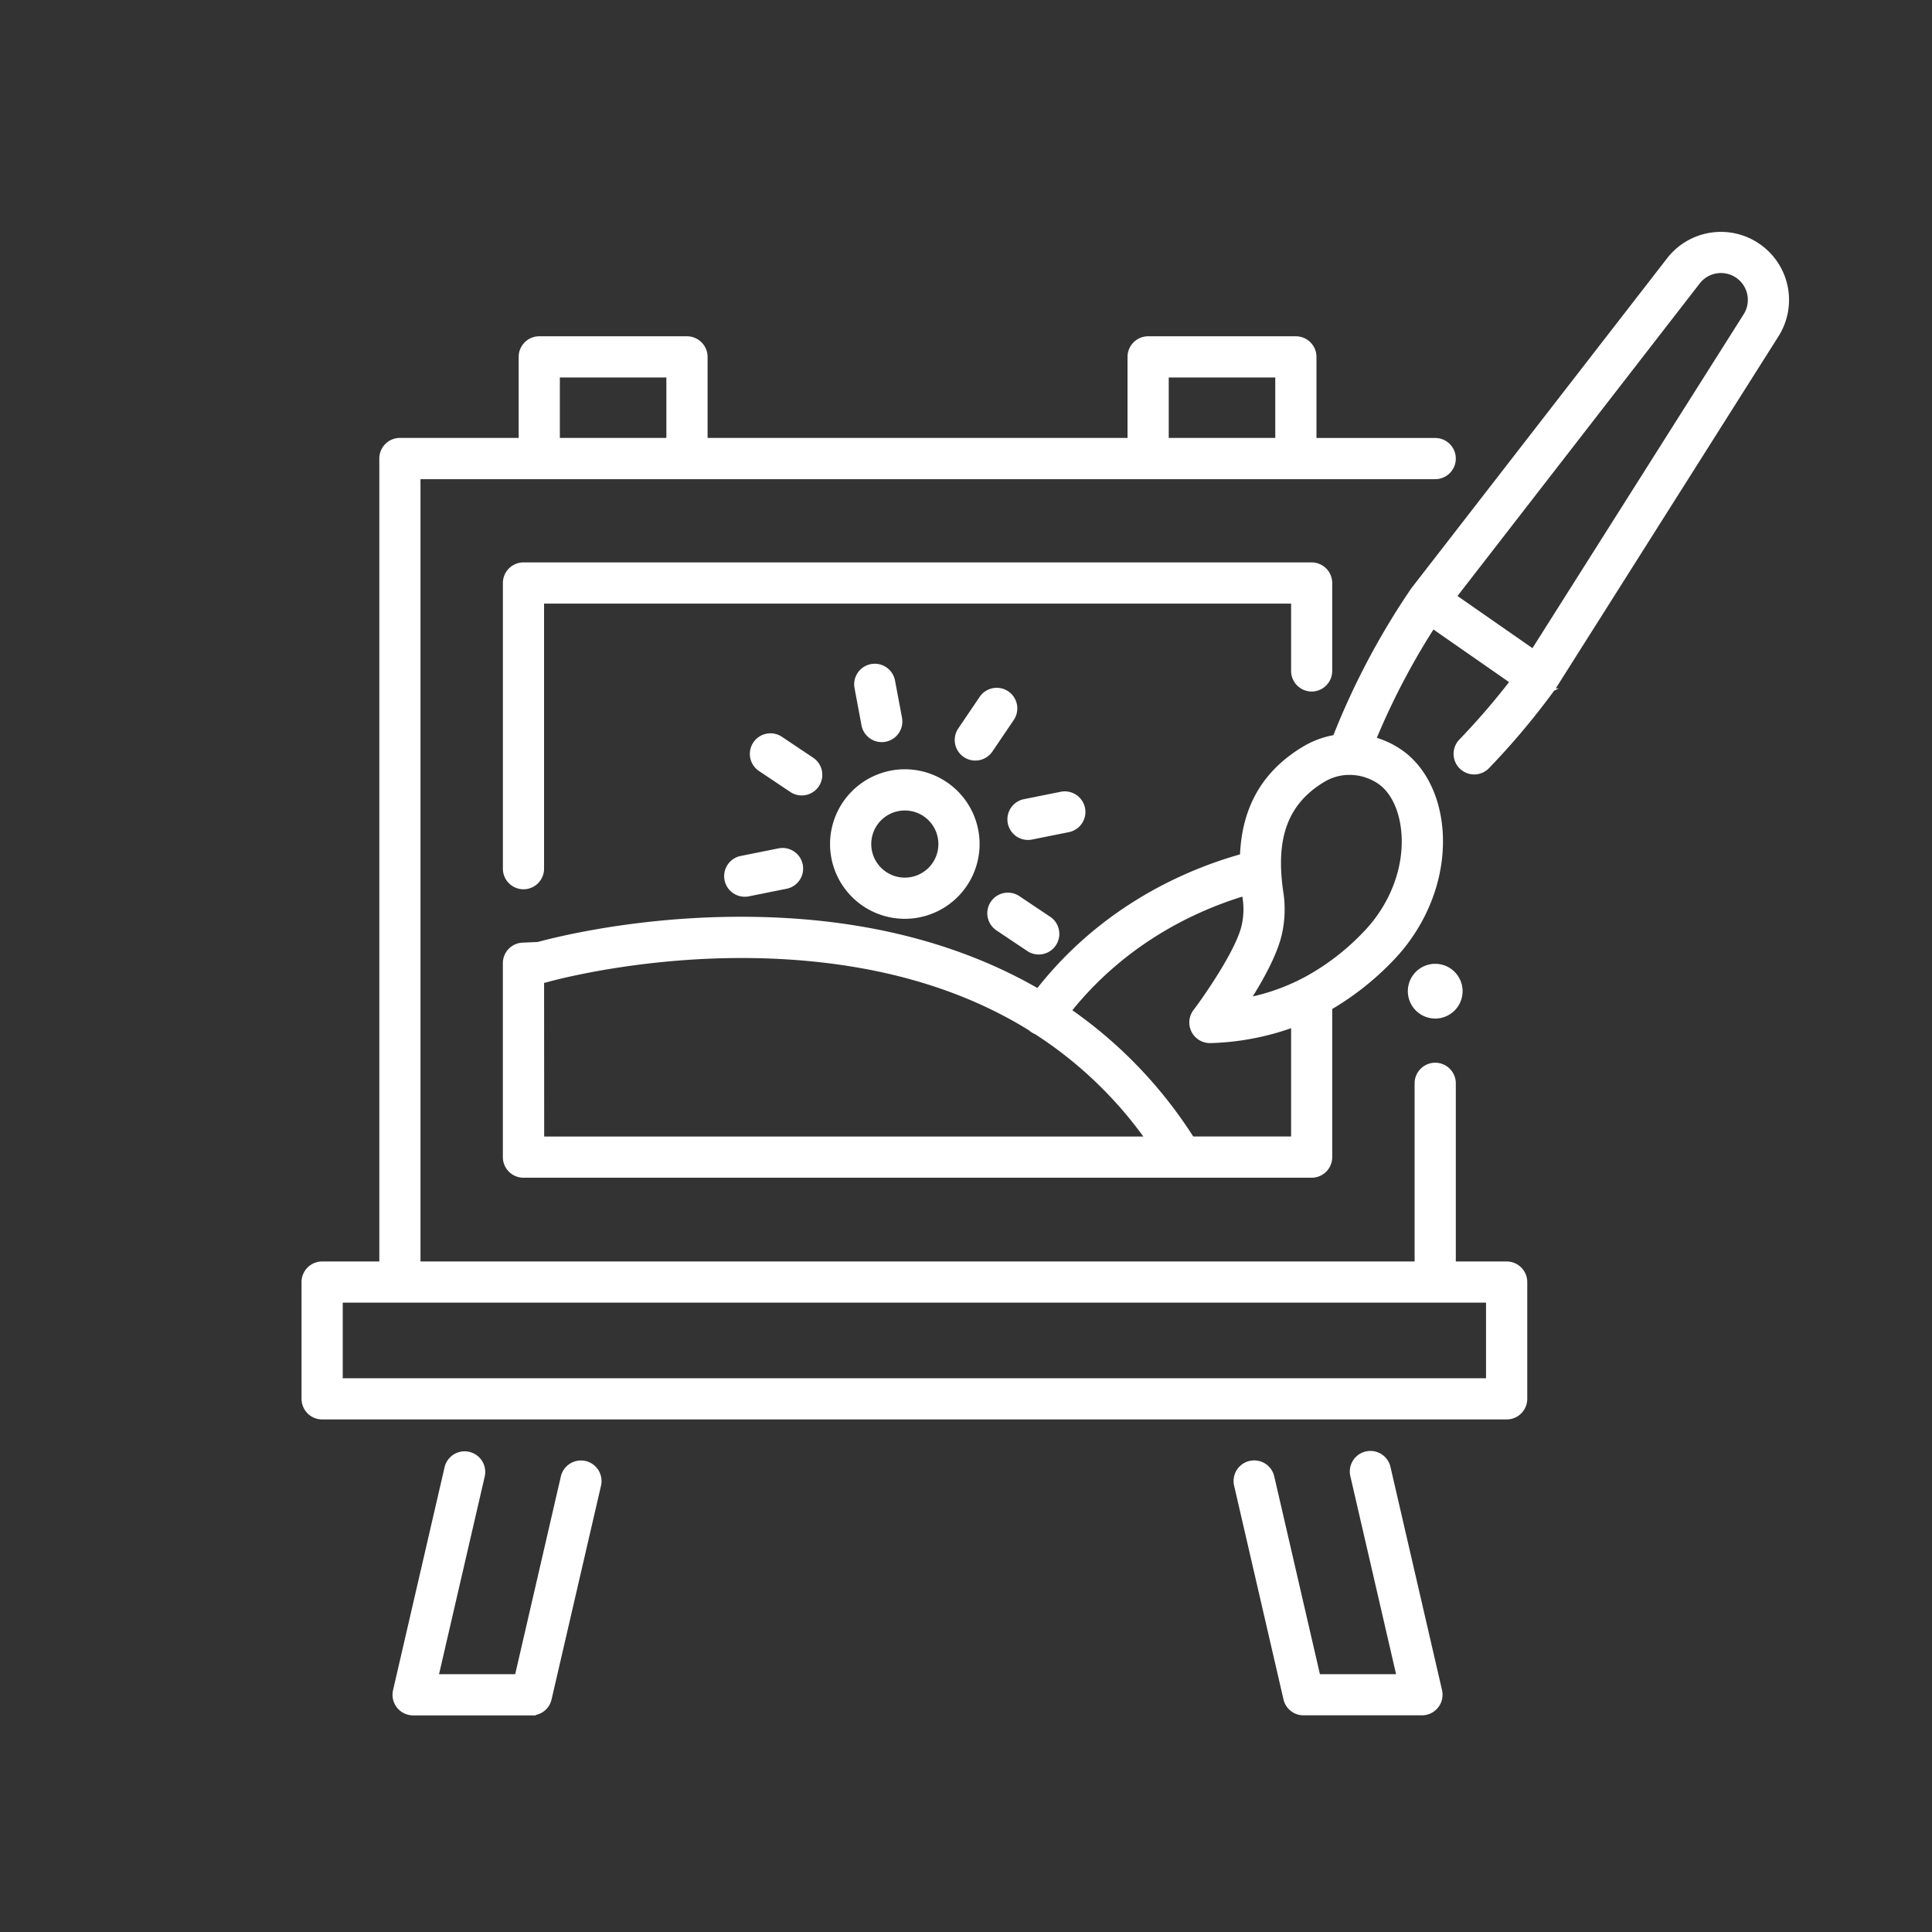 <svg xmlns="http://www.w3.org/2000/svg" id="e78d834a-bda5-4e02-8b93-c7ecd247f5d0" data-name="Layer 1" viewBox="0 0 1200 1200"><rect x="0" y="0" width="1200" height="1200" fill="#333333" stroke="none"/><path d="M363.71,907.45A12.82,12.82,0,0,0,348.37,917L320,1039.87H272.7l28.36-122.75a12.79,12.79,0,1,0-24.93-5.76l-32,138.43a12.79,12.79,0,0,0,12.47,15.67h76.21l0-.28a12.72,12.72,0,0,0,9.78-9.63L373.3,922.8A12.81,12.81,0,0,0,363.71,907.45Z" fill="#fff"></path><path d="M863.7,911.37a12.79,12.79,0,1,0-24.92,5.75l28.35,122.76h-47.3L791.46,917a12.79,12.79,0,0,0-24.93,5.76l30.66,132.75a12.74,12.74,0,0,0,12.46,9.91h73.56a12.8,12.8,0,0,0,12.46-15.67Z" fill="#fff"></path><path d="M935.82,783.52H904.23v-111a12.8,12.8,0,0,0-25.59,0v111H261.17V297.62H891.44a12.79,12.79,0,0,0,0-25.58H817.68V221.67a12.81,12.81,0,0,0-12.8-12.8H713.13a12.81,12.81,0,0,0-12.8,12.8V272H439.49V221.67a12.81,12.81,0,0,0-12.79-12.8H334.94a12.8,12.8,0,0,0-12.79,12.8V272H248.39a12.8,12.8,0,0,0-12.79,12.79V783.52H200.09a12.81,12.81,0,0,0-12.8,12.79v72.54a12.81,12.81,0,0,0,12.8,12.79H935.82a12.81,12.81,0,0,0,12.79-12.79V796.31A12.81,12.81,0,0,0,935.82,783.52ZM248.39,809.1H923v46.95H212.88V809.1h35.51ZM413.9,234.46V272H347.73V234.46ZM792.09,272H725.92V234.46h66.17Z" fill="#fff"></path><path d="M515.56,524.25A46.44,46.44,0,1,0,562,477.81,46.5,46.5,0,0,0,515.56,524.25Zm25.59,0A20.85,20.85,0,1,1,562,545.11,20.87,20.87,0,0,1,541.15,524.25Z" fill="#fff"></path><path d="M483.23,527l-23.12,4.64a12.79,12.79,0,0,0,2.5,25.34,13.4,13.4,0,0,0,2.53-.25l23.13-4.65a12.79,12.79,0,1,0-5-25.08Z" fill="#fff"></path><path d="M618.89,577.87l19.43,13a12.8,12.8,0,0,0,14.26-21.25l-19.42-13a12.79,12.79,0,0,0-14.27,21.24Z" fill="#fff"></path><path d="M673.92,501.78a12.82,12.82,0,0,0-15.06-10l-23.13,4.65a12.79,12.79,0,0,0,5,25.08l23.12-4.64A12.81,12.81,0,0,0,673.92,501.78Z" fill="#fff"></path><path d="M616.39,466.79l13.28-19.61a12.79,12.79,0,1,0-21.18-14.35l-13.28,19.6a12.79,12.79,0,0,0,21.18,14.36Z" fill="#fff"></path><path d="M547.67,460.94h0a12.59,12.59,0,0,0,2.37-.22,12.82,12.82,0,0,0,10.21-14.94l-4.34-23.09a12.79,12.79,0,0,0-25.14,4.73l4.33,23.09A12.8,12.8,0,0,0,547.67,460.94Z" fill="#fff"></path><path d="M508.58,488.4a12.8,12.8,0,0,0-3.49-17.76l-19.42-13a12.8,12.8,0,0,0-17.75,3.49,12.79,12.79,0,0,0,3.49,17.75l19.42,13a12.78,12.78,0,0,0,17.75-3.48Z" fill="#fff"></path><path d="M814.67,429.52a12.8,12.8,0,0,0,12.79-12.79V362.11a12.8,12.8,0,0,0-12.79-12.79H325.15a12.81,12.81,0,0,0-12.8,12.79V539.56a12.81,12.81,0,0,0,12.8,12.79h0a12.8,12.8,0,0,0,12.78-12.79V374.9h464v41.82A12.81,12.81,0,0,0,814.67,429.52Z" fill="#fff"></path><path d="M891.44,632.64a17,17,0,1,0-17-17A17,17,0,0,0,891.44,632.64Z" fill="#fff"></path><path d="M1093.1,151.65a42.26,42.26,0,0,0-57.62,8.76L876.79,365.15l-.23.33-.22.3a467.21,467.21,0,0,0-48.14,90.85,56.26,56.26,0,0,0-19,7.19c-24.75,14.91-37.63,36.91-39,66.85-33.26,9.42-85.3,31.63-125.85,83-43.62-25-95.5-39.73-154.34-43.35-79-4.85-143,11.23-156,14.76l-9.46.42a12.77,12.77,0,0,0-12.22,12.78v49.86c0,.06,0,.12,0,.18V718.7a12.81,12.81,0,0,0,12.8,12.8H814.68a12.79,12.79,0,0,0,12.79-12.8v-92a177.08,177.08,0,0,0,37.63-29.85c22.07-22.72,33.56-53.75,30.74-83-2-20.8-11.16-38.3-25.14-48a56.45,56.45,0,0,0-15.53-7.57A443.67,443.67,0,0,1,890.35,391l46.95,32.67a442.86,442.86,0,0,1-30.87,35.68,12.8,12.8,0,0,0,.33,18.09,12.8,12.8,0,0,0,18.09-.33A463.89,463.89,0,0,0,965.3,429l2.91-1.45h-1.88l138.29-218.61A42.22,42.22,0,0,0,1093.1,151.65ZM905.27,370.18,1055.7,176.09a16.69,16.69,0,0,1,27.3,19.15L951.84,402.58ZM809.69,607.27a11.91,11.91,0,0,0-1.38.7,128.33,128.33,0,0,1-30.21,10.94c7.58-12.19,15.74-27.31,18.24-39.29a70.09,70.09,0,0,0,.7-25.83c-4.88-33.56,3-54.54,25.37-68.06A30.24,30.24,0,0,1,837,481.32h2.35a31.86,31.86,0,0,1,16.7,5.49c7.8,5.42,13,16.16,14.29,29.47,2.11,21.9-6.72,45.36-23.62,62.75A147.58,147.58,0,0,1,809.69,607.27Zm-471.75,3.19a11.68,11.68,0,0,0,1.66-.36c2.76-.78,68.52-19.15,148.84-14.22,58.88,3.62,109.25,18.39,150.72,44.09a13.22,13.22,0,0,0,1.16.94,12.49,12.49,0,0,0,2.58,1.42,251.72,251.72,0,0,1,67.24,63.58H338Zm328.13,17c33.83-41.78,76.2-61.44,105.58-70.56,0,.18,0,.35.07.53a44.82,44.82,0,0,1-.42,16.93c-3.16,15.11-23.22,44.06-30,53a12.79,12.79,0,0,0,10.19,20.52H752a164.34,164.34,0,0,0,49.93-9.25v67.25H741.13A280,280,0,0,0,666.07,627.49Z" fill="#fff"></path></svg>